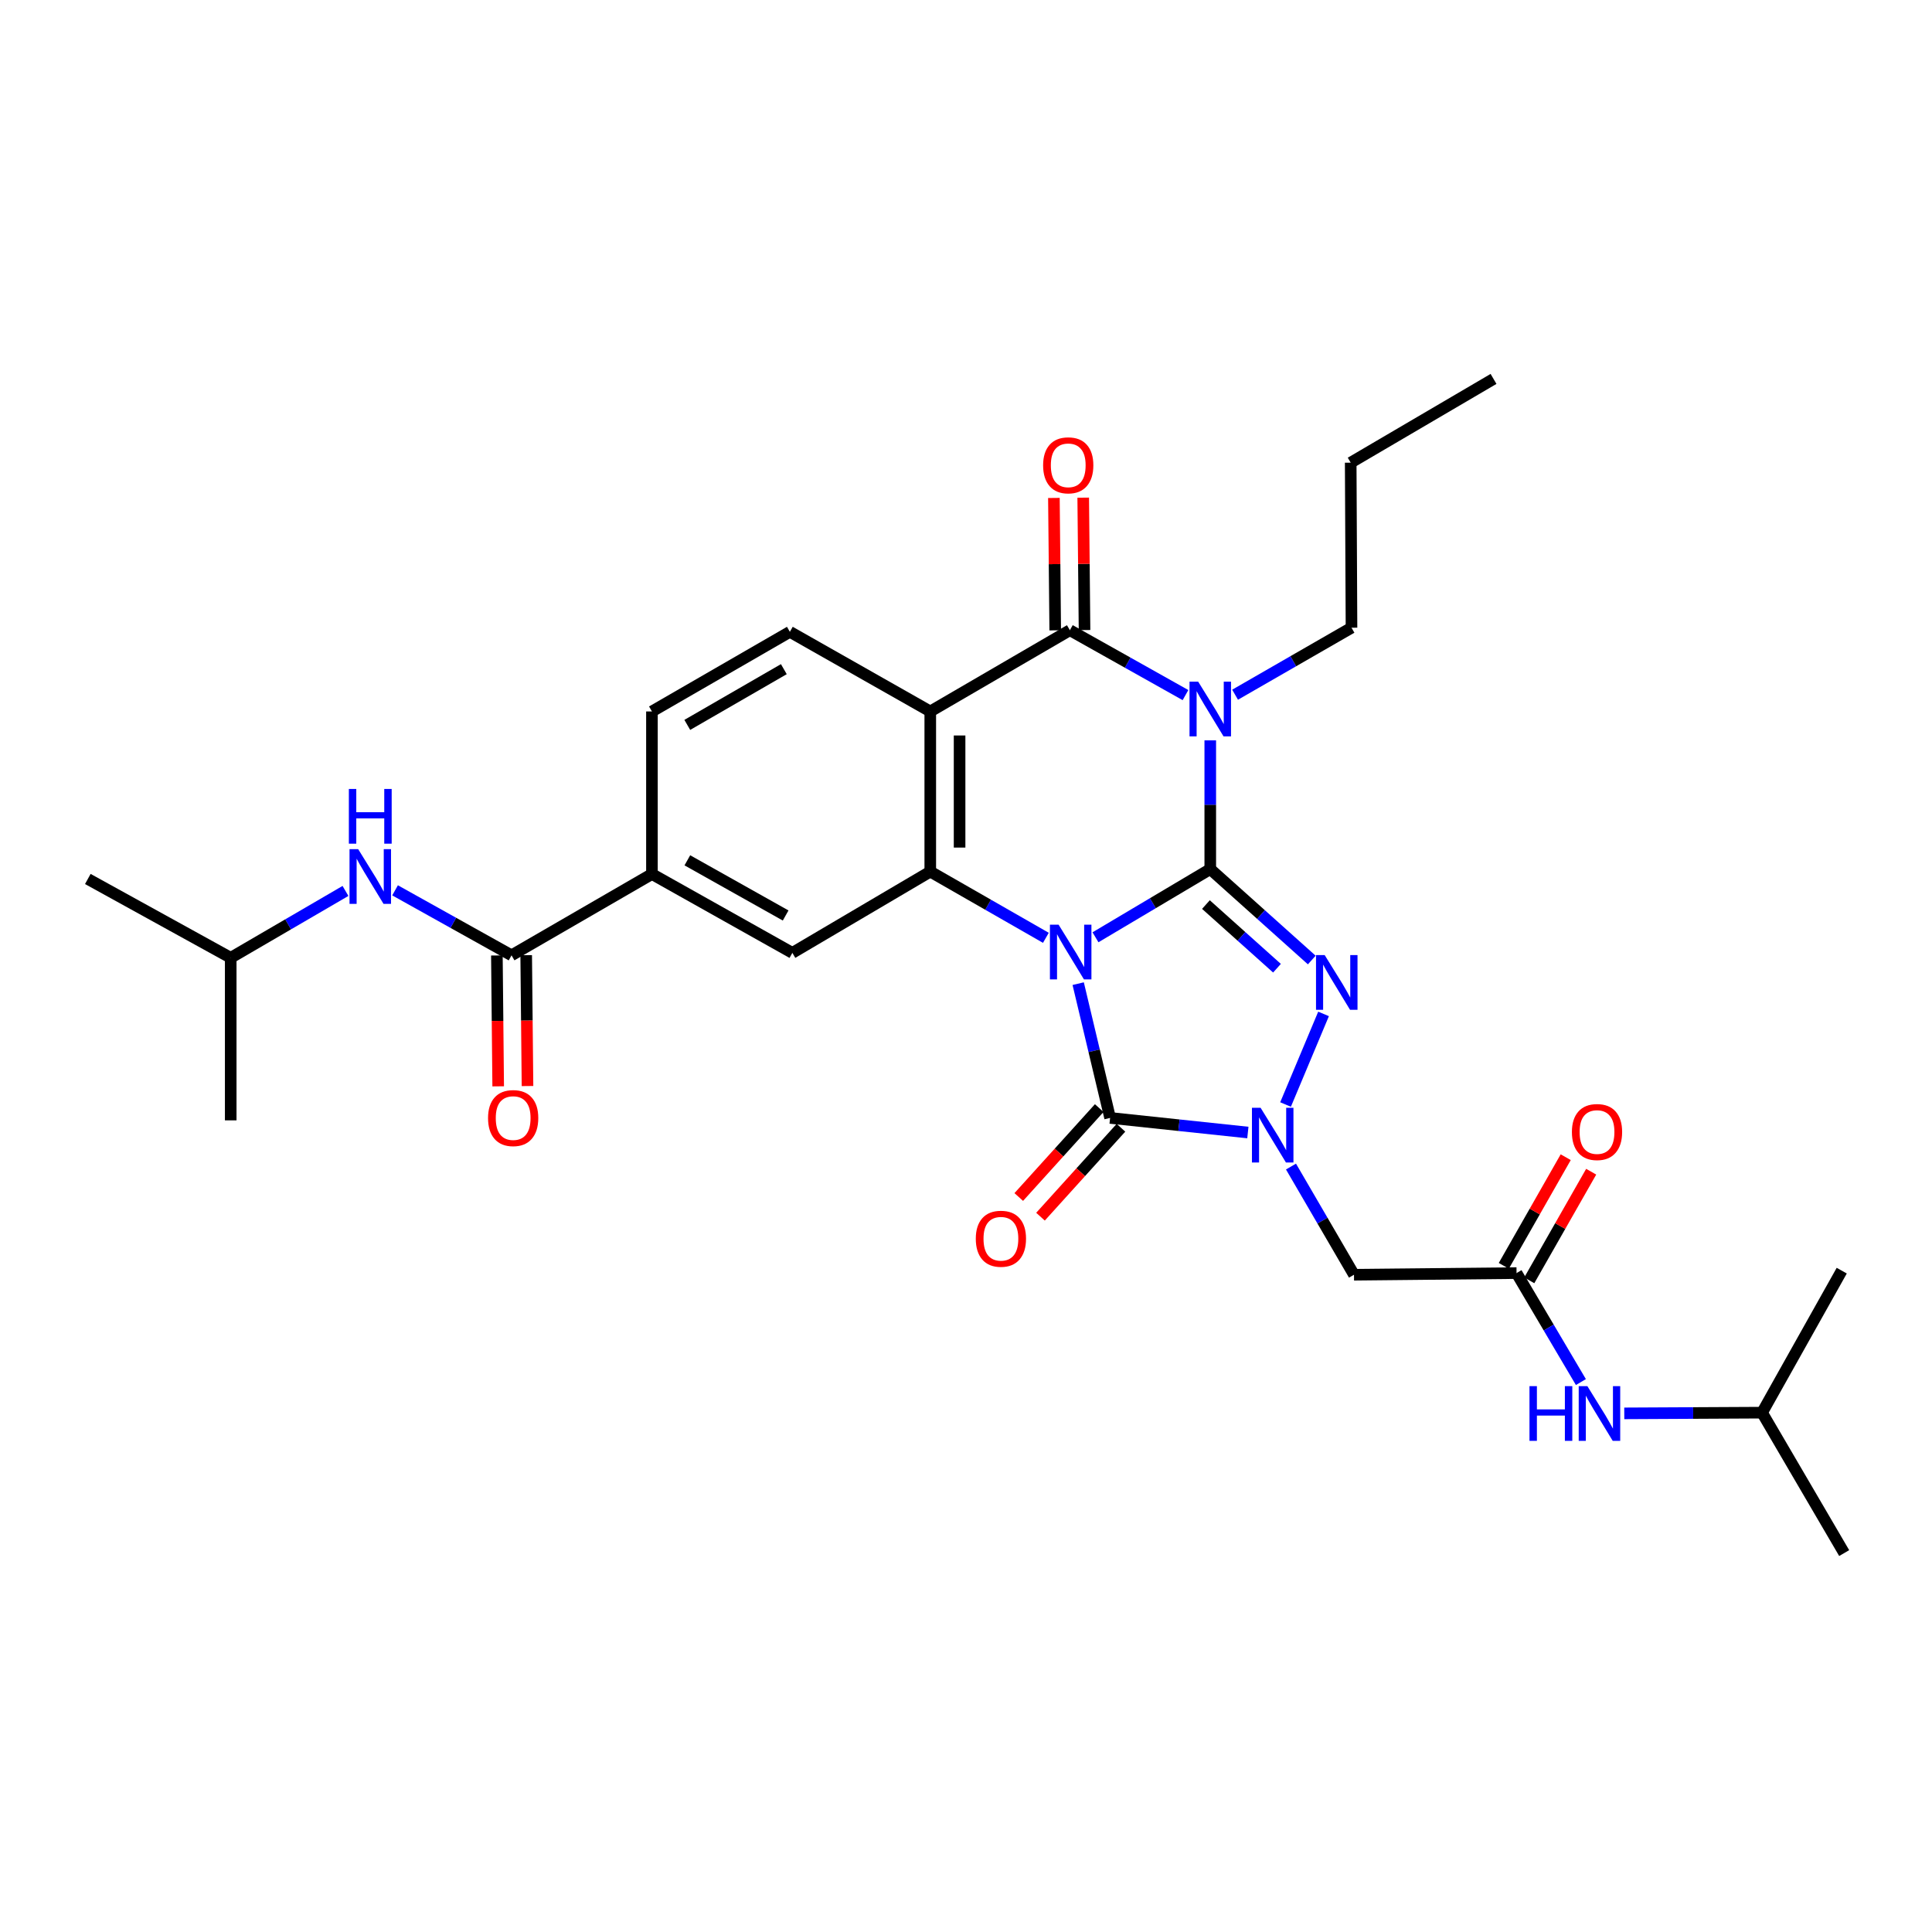 <?xml version='1.0' encoding='iso-8859-1'?>
<svg version='1.1' baseProfile='full'
              xmlns='http://www.w3.org/2000/svg'
                      xmlns:rdkit='http://www.rdkit.org/xml'
                      xmlns:xlink='http://www.w3.org/1999/xlink'
                  xml:space='preserve'
width='1000px' height='1000px' viewBox='0 0 1000 1000'>
<!-- END OF HEADER -->
<rect style='opacity:1.0;fill:#FFFFFF;stroke:none' width='1000' height='1000' x='0' y='0'> </rect>
<path class='bond-0' d='M 567.021,485.139 L 596.726,467.49' style='fill:none;fill-rule:evenodd;stroke:#0000FF;stroke-width:6px;stroke-linecap:butt;stroke-linejoin:miter;stroke-opacity:1' />
<path class='bond-0' d='M 596.726,467.49 L 626.431,449.841' style='fill:none;fill-rule:evenodd;stroke:#000000;stroke-width:6px;stroke-linecap:butt;stroke-linejoin:miter;stroke-opacity:1' />
<path class='bond-3' d='M 558.07,509.135 L 566.328,543.883' style='fill:none;fill-rule:evenodd;stroke:#0000FF;stroke-width:6px;stroke-linecap:butt;stroke-linejoin:miter;stroke-opacity:1' />
<path class='bond-3' d='M 566.328,543.883 L 574.586,578.632' style='fill:none;fill-rule:evenodd;stroke:#000000;stroke-width:6px;stroke-linecap:butt;stroke-linejoin:miter;stroke-opacity:1' />
<path class='bond-5' d='M 541.346,485.416 L 511.427,468.278' style='fill:none;fill-rule:evenodd;stroke:#0000FF;stroke-width:6px;stroke-linecap:butt;stroke-linejoin:miter;stroke-opacity:1' />
<path class='bond-5' d='M 511.427,468.278 L 481.507,451.139' style='fill:none;fill-rule:evenodd;stroke:#000000;stroke-width:6px;stroke-linecap:butt;stroke-linejoin:miter;stroke-opacity:1' />
<path class='bond-1' d='M 626.431,449.841 L 626.431,416.525' style='fill:none;fill-rule:evenodd;stroke:#000000;stroke-width:6px;stroke-linecap:butt;stroke-linejoin:miter;stroke-opacity:1' />
<path class='bond-1' d='M 626.431,416.525 L 626.431,383.209' style='fill:none;fill-rule:evenodd;stroke:#0000FF;stroke-width:6px;stroke-linecap:butt;stroke-linejoin:miter;stroke-opacity:1' />
<path class='bond-2' d='M 626.431,449.841 L 652.7,473.373' style='fill:none;fill-rule:evenodd;stroke:#000000;stroke-width:6px;stroke-linecap:butt;stroke-linejoin:miter;stroke-opacity:1' />
<path class='bond-2' d='M 652.7,473.373 L 678.968,496.906' style='fill:none;fill-rule:evenodd;stroke:#0000FF;stroke-width:6px;stroke-linecap:butt;stroke-linejoin:miter;stroke-opacity:1' />
<path class='bond-2' d='M 624.188,468.201 L 642.576,484.674' style='fill:none;fill-rule:evenodd;stroke:#000000;stroke-width:6px;stroke-linecap:butt;stroke-linejoin:miter;stroke-opacity:1' />
<path class='bond-2' d='M 642.576,484.674 L 660.964,501.146' style='fill:none;fill-rule:evenodd;stroke:#0000FF;stroke-width:6px;stroke-linecap:butt;stroke-linejoin:miter;stroke-opacity:1' />
<path class='bond-21' d='M 639.28,359.582 L 669.407,342.242' style='fill:none;fill-rule:evenodd;stroke:#0000FF;stroke-width:6px;stroke-linecap:butt;stroke-linejoin:miter;stroke-opacity:1' />
<path class='bond-21' d='M 669.407,342.242 L 699.534,324.901' style='fill:none;fill-rule:evenodd;stroke:#000000;stroke-width:6px;stroke-linecap:butt;stroke-linejoin:miter;stroke-opacity:1' />
<path class='bond-31' d='M 613.608,359.78 L 583.687,342.985' style='fill:none;fill-rule:evenodd;stroke:#0000FF;stroke-width:6px;stroke-linecap:butt;stroke-linejoin:miter;stroke-opacity:1' />
<path class='bond-31' d='M 583.687,342.985 L 553.767,326.191' style='fill:none;fill-rule:evenodd;stroke:#000000;stroke-width:6px;stroke-linecap:butt;stroke-linejoin:miter;stroke-opacity:1' />
<path class='bond-30' d='M 685.068,524.8 L 665.399,571.696' style='fill:none;fill-rule:evenodd;stroke:#0000FF;stroke-width:6px;stroke-linecap:butt;stroke-linejoin:miter;stroke-opacity:1' />
<path class='bond-4' d='M 574.586,578.632 L 610.239,582.413' style='fill:none;fill-rule:evenodd;stroke:#000000;stroke-width:6px;stroke-linecap:butt;stroke-linejoin:miter;stroke-opacity:1' />
<path class='bond-4' d='M 610.239,582.413 L 645.891,586.194' style='fill:none;fill-rule:evenodd;stroke:#0000FF;stroke-width:6px;stroke-linecap:butt;stroke-linejoin:miter;stroke-opacity:1' />
<path class='bond-15' d='M 568.961,573.542 L 548.135,596.558' style='fill:none;fill-rule:evenodd;stroke:#000000;stroke-width:6px;stroke-linecap:butt;stroke-linejoin:miter;stroke-opacity:1' />
<path class='bond-15' d='M 548.135,596.558 L 527.309,619.573' style='fill:none;fill-rule:evenodd;stroke:#FF0000;stroke-width:6px;stroke-linecap:butt;stroke-linejoin:miter;stroke-opacity:1' />
<path class='bond-15' d='M 580.211,583.722 L 559.385,606.737' style='fill:none;fill-rule:evenodd;stroke:#000000;stroke-width:6px;stroke-linecap:butt;stroke-linejoin:miter;stroke-opacity:1' />
<path class='bond-15' d='M 559.385,606.737 L 538.559,629.753' style='fill:none;fill-rule:evenodd;stroke:#FF0000;stroke-width:6px;stroke-linecap:butt;stroke-linejoin:miter;stroke-opacity:1' />
<path class='bond-8' d='M 668.212,603.808 L 684.517,631.804' style='fill:none;fill-rule:evenodd;stroke:#0000FF;stroke-width:6px;stroke-linecap:butt;stroke-linejoin:miter;stroke-opacity:1' />
<path class='bond-8' d='M 684.517,631.804 L 700.823,659.801' style='fill:none;fill-rule:evenodd;stroke:#000000;stroke-width:6px;stroke-linecap:butt;stroke-linejoin:miter;stroke-opacity:1' />
<path class='bond-7' d='M 481.507,451.139 L 481.507,368.25' style='fill:none;fill-rule:evenodd;stroke:#000000;stroke-width:6px;stroke-linecap:butt;stroke-linejoin:miter;stroke-opacity:1' />
<path class='bond-7' d='M 496.679,438.705 L 496.679,380.684' style='fill:none;fill-rule:evenodd;stroke:#000000;stroke-width:6px;stroke-linecap:butt;stroke-linejoin:miter;stroke-opacity:1' />
<path class='bond-10' d='M 481.507,451.139 L 410.124,493.206' style='fill:none;fill-rule:evenodd;stroke:#000000;stroke-width:6px;stroke-linecap:butt;stroke-linejoin:miter;stroke-opacity:1' />
<path class='bond-6' d='M 553.767,326.191 L 481.507,368.25' style='fill:none;fill-rule:evenodd;stroke:#000000;stroke-width:6px;stroke-linecap:butt;stroke-linejoin:miter;stroke-opacity:1' />
<path class='bond-16' d='M 561.352,326.115 L 561.011,291.85' style='fill:none;fill-rule:evenodd;stroke:#000000;stroke-width:6px;stroke-linecap:butt;stroke-linejoin:miter;stroke-opacity:1' />
<path class='bond-16' d='M 561.011,291.85 L 560.67,257.586' style='fill:none;fill-rule:evenodd;stroke:#FF0000;stroke-width:6px;stroke-linecap:butt;stroke-linejoin:miter;stroke-opacity:1' />
<path class='bond-16' d='M 546.181,326.266 L 545.84,292.002' style='fill:none;fill-rule:evenodd;stroke:#000000;stroke-width:6px;stroke-linecap:butt;stroke-linejoin:miter;stroke-opacity:1' />
<path class='bond-16' d='M 545.84,292.002 L 545.499,257.737' style='fill:none;fill-rule:evenodd;stroke:#FF0000;stroke-width:6px;stroke-linecap:butt;stroke-linejoin:miter;stroke-opacity:1' />
<path class='bond-13' d='M 481.507,368.25 L 408.835,327.034' style='fill:none;fill-rule:evenodd;stroke:#000000;stroke-width:6px;stroke-linecap:butt;stroke-linejoin:miter;stroke-opacity:1' />
<path class='bond-11' d='M 700.823,659.801 L 784.959,658.949' style='fill:none;fill-rule:evenodd;stroke:#000000;stroke-width:6px;stroke-linecap:butt;stroke-linejoin:miter;stroke-opacity:1' />
<path class='bond-9' d='M 264.771,494.471 L 337.443,452.403' style='fill:none;fill-rule:evenodd;stroke:#000000;stroke-width:6px;stroke-linecap:butt;stroke-linejoin:miter;stroke-opacity:1' />
<path class='bond-14' d='M 264.771,494.471 L 234.627,477.653' style='fill:none;fill-rule:evenodd;stroke:#000000;stroke-width:6px;stroke-linecap:butt;stroke-linejoin:miter;stroke-opacity:1' />
<path class='bond-14' d='M 234.627,477.653 L 204.484,460.836' style='fill:none;fill-rule:evenodd;stroke:#0000FF;stroke-width:6px;stroke-linecap:butt;stroke-linejoin:miter;stroke-opacity:1' />
<path class='bond-19' d='M 257.185,494.547 L 257.524,528.415' style='fill:none;fill-rule:evenodd;stroke:#000000;stroke-width:6px;stroke-linecap:butt;stroke-linejoin:miter;stroke-opacity:1' />
<path class='bond-19' d='M 257.524,528.415 L 257.863,562.284' style='fill:none;fill-rule:evenodd;stroke:#FF0000;stroke-width:6px;stroke-linecap:butt;stroke-linejoin:miter;stroke-opacity:1' />
<path class='bond-19' d='M 272.356,494.395 L 272.695,528.263' style='fill:none;fill-rule:evenodd;stroke:#000000;stroke-width:6px;stroke-linecap:butt;stroke-linejoin:miter;stroke-opacity:1' />
<path class='bond-19' d='M 272.695,528.263 L 273.034,562.132' style='fill:none;fill-rule:evenodd;stroke:#FF0000;stroke-width:6px;stroke-linecap:butt;stroke-linejoin:miter;stroke-opacity:1' />
<path class='bond-12' d='M 410.124,493.206 L 337.443,452.403' style='fill:none;fill-rule:evenodd;stroke:#000000;stroke-width:6px;stroke-linecap:butt;stroke-linejoin:miter;stroke-opacity:1' />
<path class='bond-12' d='M 406.649,473.856 L 355.772,445.294' style='fill:none;fill-rule:evenodd;stroke:#000000;stroke-width:6px;stroke-linecap:butt;stroke-linejoin:miter;stroke-opacity:1' />
<path class='bond-17' d='M 784.959,658.949 L 801.614,687.151' style='fill:none;fill-rule:evenodd;stroke:#000000;stroke-width:6px;stroke-linecap:butt;stroke-linejoin:miter;stroke-opacity:1' />
<path class='bond-17' d='M 801.614,687.151 L 818.269,715.352' style='fill:none;fill-rule:evenodd;stroke:#0000FF;stroke-width:6px;stroke-linecap:butt;stroke-linejoin:miter;stroke-opacity:1' />
<path class='bond-20' d='M 791.55,662.705 L 807.572,634.59' style='fill:none;fill-rule:evenodd;stroke:#000000;stroke-width:6px;stroke-linecap:butt;stroke-linejoin:miter;stroke-opacity:1' />
<path class='bond-20' d='M 807.572,634.59 L 823.595,606.474' style='fill:none;fill-rule:evenodd;stroke:#FF0000;stroke-width:6px;stroke-linecap:butt;stroke-linejoin:miter;stroke-opacity:1' />
<path class='bond-20' d='M 778.368,655.193 L 794.391,627.078' style='fill:none;fill-rule:evenodd;stroke:#000000;stroke-width:6px;stroke-linecap:butt;stroke-linejoin:miter;stroke-opacity:1' />
<path class='bond-20' d='M 794.391,627.078 L 810.413,598.963' style='fill:none;fill-rule:evenodd;stroke:#FF0000;stroke-width:6px;stroke-linecap:butt;stroke-linejoin:miter;stroke-opacity:1' />
<path class='bond-18' d='M 337.443,452.403 L 337.443,368.25' style='fill:none;fill-rule:evenodd;stroke:#000000;stroke-width:6px;stroke-linecap:butt;stroke-linejoin:miter;stroke-opacity:1' />
<path class='bond-32' d='M 408.835,327.034 L 337.443,368.25' style='fill:none;fill-rule:evenodd;stroke:#000000;stroke-width:6px;stroke-linecap:butt;stroke-linejoin:miter;stroke-opacity:1' />
<path class='bond-32' d='M 405.712,346.355 L 355.738,375.207' style='fill:none;fill-rule:evenodd;stroke:#000000;stroke-width:6px;stroke-linecap:butt;stroke-linejoin:miter;stroke-opacity:1' />
<path class='bond-22' d='M 178.821,461.149 L 149.119,478.45' style='fill:none;fill-rule:evenodd;stroke:#0000FF;stroke-width:6px;stroke-linecap:butt;stroke-linejoin:miter;stroke-opacity:1' />
<path class='bond-22' d='M 149.119,478.45 L 119.417,495.752' style='fill:none;fill-rule:evenodd;stroke:#000000;stroke-width:6px;stroke-linecap:butt;stroke-linejoin:miter;stroke-opacity:1' />
<path class='bond-23' d='M 840.722,731.556 L 876.381,731.374' style='fill:none;fill-rule:evenodd;stroke:#0000FF;stroke-width:6px;stroke-linecap:butt;stroke-linejoin:miter;stroke-opacity:1' />
<path class='bond-23' d='M 876.381,731.374 L 912.039,731.192' style='fill:none;fill-rule:evenodd;stroke:#000000;stroke-width:6px;stroke-linecap:butt;stroke-linejoin:miter;stroke-opacity:1' />
<path class='bond-24' d='M 699.534,324.901 L 699.121,239.476' style='fill:none;fill-rule:evenodd;stroke:#000000;stroke-width:6px;stroke-linecap:butt;stroke-linejoin:miter;stroke-opacity:1' />
<path class='bond-25' d='M 119.417,495.752 L 119.417,579.896' style='fill:none;fill-rule:evenodd;stroke:#000000;stroke-width:6px;stroke-linecap:butt;stroke-linejoin:miter;stroke-opacity:1' />
<path class='bond-26' d='M 119.417,495.752 L 45.455,454.957' style='fill:none;fill-rule:evenodd;stroke:#000000;stroke-width:6px;stroke-linecap:butt;stroke-linejoin:miter;stroke-opacity:1' />
<path class='bond-27' d='M 912.039,731.192 L 954.545,803.873' style='fill:none;fill-rule:evenodd;stroke:#000000;stroke-width:6px;stroke-linecap:butt;stroke-linejoin:miter;stroke-opacity:1' />
<path class='bond-28' d='M 912.039,731.192 L 953.281,657.685' style='fill:none;fill-rule:evenodd;stroke:#000000;stroke-width:6px;stroke-linecap:butt;stroke-linejoin:miter;stroke-opacity:1' />
<path class='bond-29' d='M 699.121,239.476 L 773.049,196.127' style='fill:none;fill-rule:evenodd;stroke:#000000;stroke-width:6px;stroke-linecap:butt;stroke-linejoin:miter;stroke-opacity:1' />
<path  class='atom-0' d='M 547.92 478.608
L 557.2 493.608
Q 558.12 495.088, 559.6 497.768
Q 561.08 500.448, 561.16 500.608
L 561.16 478.608
L 564.92 478.608
L 564.92 506.928
L 561.04 506.928
L 551.08 490.528
Q 549.92 488.608, 548.68 486.408
Q 547.48 484.208, 547.12 483.528
L 547.12 506.928
L 543.44 506.928
L 543.44 478.608
L 547.92 478.608
' fill='#0000FF'/>
<path  class='atom-2' d='M 620.171 352.818
L 629.451 367.818
Q 630.371 369.298, 631.851 371.978
Q 633.331 374.658, 633.411 374.818
L 633.411 352.818
L 637.171 352.818
L 637.171 381.138
L 633.291 381.138
L 623.331 364.738
Q 622.171 362.818, 620.931 360.618
Q 619.731 358.418, 619.371 357.738
L 619.371 381.138
L 615.691 381.138
L 615.691 352.818
L 620.171 352.818
' fill='#0000FF'/>
<path  class='atom-3' d='M 685.646 494.336
L 694.926 509.336
Q 695.846 510.816, 697.326 513.496
Q 698.806 516.176, 698.886 516.336
L 698.886 494.336
L 702.646 494.336
L 702.646 522.656
L 698.766 522.656
L 688.806 506.256
Q 687.646 504.336, 686.406 502.136
Q 685.206 499.936, 684.846 499.256
L 684.846 522.656
L 681.166 522.656
L 681.166 494.336
L 685.646 494.336
' fill='#0000FF'/>
<path  class='atom-5' d='M 652.487 573.398
L 661.767 588.398
Q 662.687 589.878, 664.167 592.558
Q 665.647 595.238, 665.727 595.398
L 665.727 573.398
L 669.487 573.398
L 669.487 601.718
L 665.607 601.718
L 655.647 585.318
Q 654.487 583.398, 653.247 581.198
Q 652.047 578.998, 651.687 578.318
L 651.687 601.718
L 648.007 601.718
L 648.007 573.398
L 652.487 573.398
' fill='#0000FF'/>
<path  class='atom-15' d='M 185.391 439.516
L 194.671 454.516
Q 195.591 455.996, 197.071 458.676
Q 198.551 461.356, 198.631 461.516
L 198.631 439.516
L 202.391 439.516
L 202.391 467.836
L 198.511 467.836
L 188.551 451.436
Q 187.391 449.516, 186.151 447.316
Q 184.951 445.116, 184.591 444.436
L 184.591 467.836
L 180.911 467.836
L 180.911 439.516
L 185.391 439.516
' fill='#0000FF'/>
<path  class='atom-15' d='M 180.571 408.364
L 184.411 408.364
L 184.411 420.404
L 198.891 420.404
L 198.891 408.364
L 202.731 408.364
L 202.731 436.684
L 198.891 436.684
L 198.891 423.604
L 184.411 423.604
L 184.411 436.684
L 180.571 436.684
L 180.571 408.364
' fill='#0000FF'/>
<path  class='atom-16' d='M 505.071 641.169
Q 505.071 634.369, 508.431 630.569
Q 511.791 626.769, 518.071 626.769
Q 524.351 626.769, 527.711 630.569
Q 531.071 634.369, 531.071 641.169
Q 531.071 648.049, 527.671 651.969
Q 524.271 655.849, 518.071 655.849
Q 511.831 655.849, 508.431 651.969
Q 505.071 648.089, 505.071 641.169
M 518.071 652.649
Q 522.391 652.649, 524.711 649.769
Q 527.071 646.849, 527.071 641.169
Q 527.071 635.609, 524.711 632.809
Q 522.391 629.969, 518.071 629.969
Q 513.751 629.969, 511.391 632.769
Q 509.071 635.569, 509.071 641.169
Q 509.071 646.889, 511.391 649.769
Q 513.751 652.649, 518.071 652.649
' fill='#FF0000'/>
<path  class='atom-17' d='M 539.916 240.845
Q 539.916 234.045, 543.276 230.245
Q 546.636 226.445, 552.916 226.445
Q 559.196 226.445, 562.556 230.245
Q 565.916 234.045, 565.916 240.845
Q 565.916 247.725, 562.516 251.645
Q 559.116 255.525, 552.916 255.525
Q 546.676 255.525, 543.276 251.645
Q 539.916 247.765, 539.916 240.845
M 552.916 252.325
Q 557.236 252.325, 559.556 249.445
Q 561.916 246.525, 561.916 240.845
Q 561.916 235.285, 559.556 232.485
Q 557.236 229.645, 552.916 229.645
Q 548.596 229.645, 546.236 232.445
Q 543.916 235.245, 543.916 240.845
Q 543.916 246.565, 546.236 249.445
Q 548.596 252.325, 552.916 252.325
' fill='#FF0000'/>
<path  class='atom-18' d='M 791.658 717.462
L 795.498 717.462
L 795.498 729.502
L 809.978 729.502
L 809.978 717.462
L 813.818 717.462
L 813.818 745.782
L 809.978 745.782
L 809.978 732.702
L 795.498 732.702
L 795.498 745.782
L 791.658 745.782
L 791.658 717.462
' fill='#0000FF'/>
<path  class='atom-18' d='M 821.618 717.462
L 830.898 732.462
Q 831.818 733.942, 833.298 736.622
Q 834.778 739.302, 834.858 739.462
L 834.858 717.462
L 838.618 717.462
L 838.618 745.782
L 834.738 745.782
L 824.778 729.382
Q 823.618 727.462, 822.378 725.262
Q 821.178 723.062, 820.818 722.382
L 820.818 745.782
L 817.138 745.782
L 817.138 717.462
L 821.618 717.462
' fill='#0000FF'/>
<path  class='atom-20' d='M 252.613 578.712
Q 252.613 571.912, 255.973 568.112
Q 259.333 564.312, 265.613 564.312
Q 271.893 564.312, 275.253 568.112
Q 278.613 571.912, 278.613 578.712
Q 278.613 585.592, 275.213 589.512
Q 271.813 593.392, 265.613 593.392
Q 259.373 593.392, 255.973 589.512
Q 252.613 585.632, 252.613 578.712
M 265.613 590.192
Q 269.933 590.192, 272.253 587.312
Q 274.613 584.392, 274.613 578.712
Q 274.613 573.152, 272.253 570.352
Q 269.933 567.512, 265.613 567.512
Q 261.293 567.512, 258.933 570.312
Q 256.613 573.112, 256.613 578.712
Q 256.613 584.432, 258.933 587.312
Q 261.293 590.192, 265.613 590.192
' fill='#FF0000'/>
<path  class='atom-21' d='M 813.614 585.935
Q 813.614 579.135, 816.974 575.335
Q 820.334 571.535, 826.614 571.535
Q 832.894 571.535, 836.254 575.335
Q 839.614 579.135, 839.614 585.935
Q 839.614 592.815, 836.214 596.735
Q 832.814 600.615, 826.614 600.615
Q 820.374 600.615, 816.974 596.735
Q 813.614 592.855, 813.614 585.935
M 826.614 597.415
Q 830.934 597.415, 833.254 594.535
Q 835.614 591.615, 835.614 585.935
Q 835.614 580.375, 833.254 577.575
Q 830.934 574.735, 826.614 574.735
Q 822.294 574.735, 819.934 577.535
Q 817.614 580.335, 817.614 585.935
Q 817.614 591.655, 819.934 594.535
Q 822.294 597.415, 826.614 597.415
' fill='#FF0000'/>
</svg>

